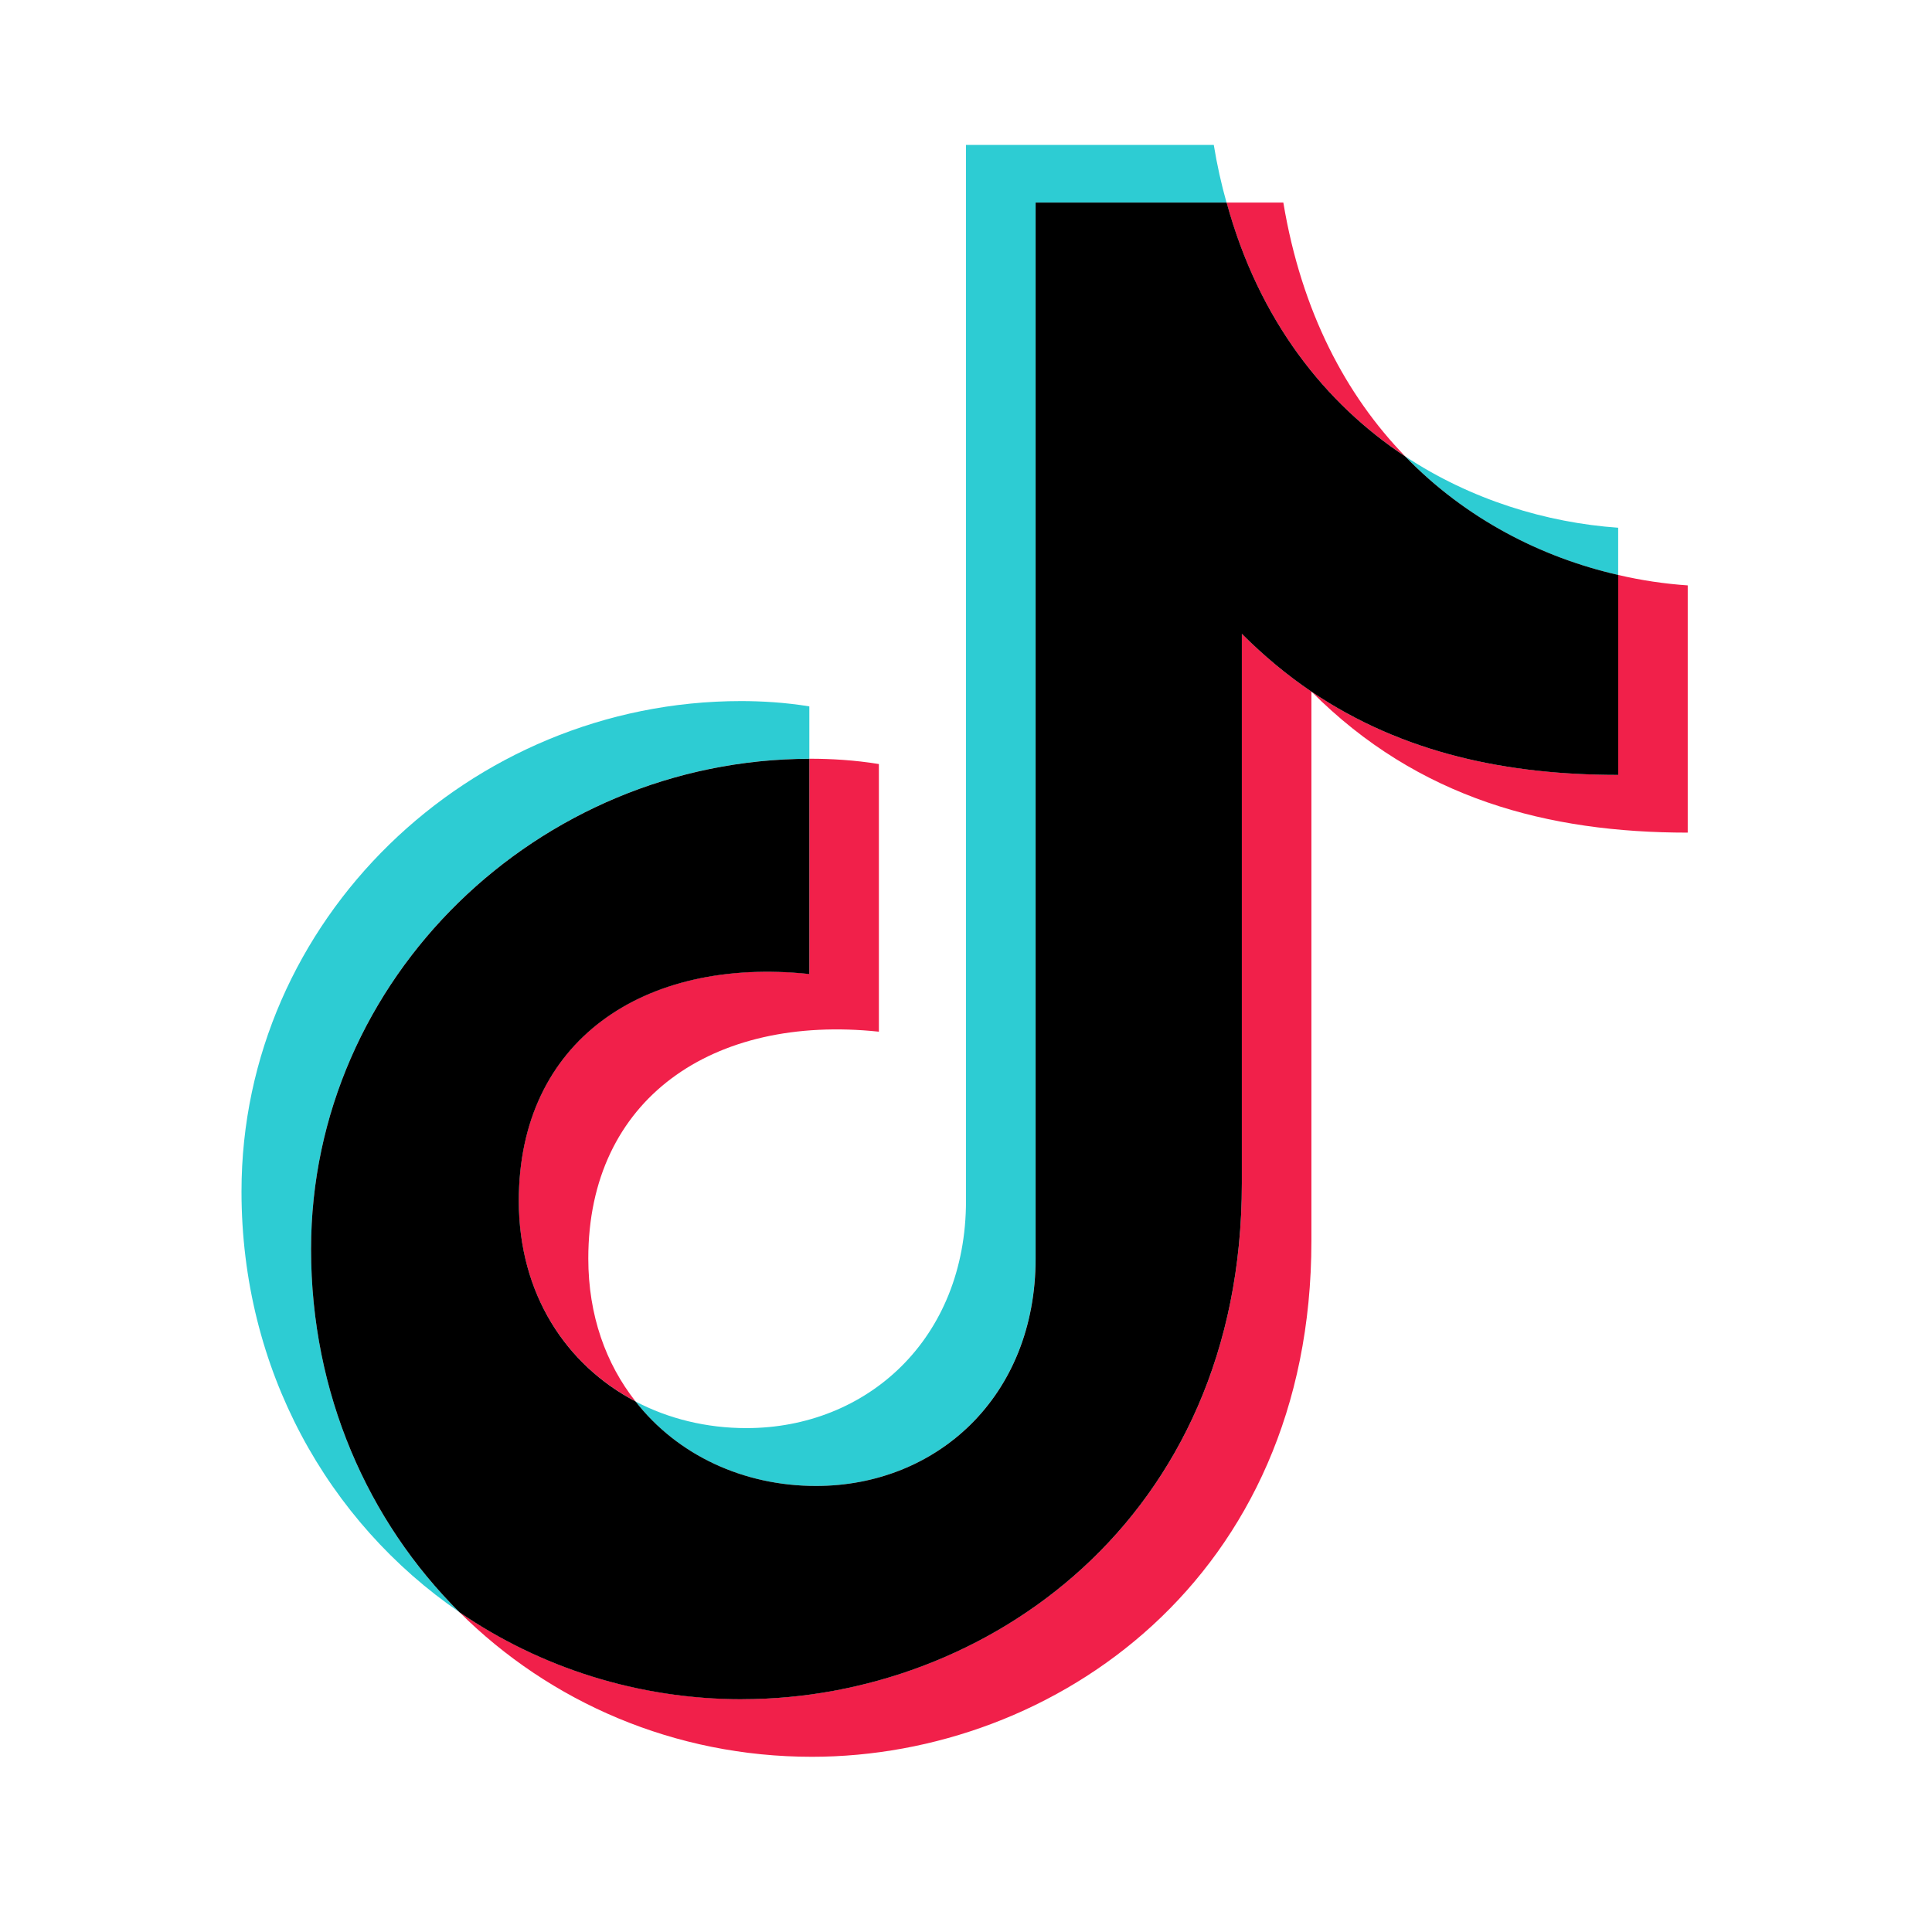 <svg width="32" height="32" viewBox="0 0 32 32" fill="none" xmlns="http://www.w3.org/2000/svg">
<path d="M13.405 12.567V11.7C13.005 11.634 12.606 11.612 12.274 11.612C7.771 11.612 4 15.238 4 19.734C4 22.685 5.432 25.209 7.608 26.702C6.092 25.192 5.152 23.08 5.152 20.689C5.152 16.201 8.911 12.577 13.405 12.567ZM16 2.4V19.889C16 22.18 14.359 23.654 12.362 23.654C11.7 23.654 11.071 23.499 10.525 23.212C11.218 24.101 12.313 24.612 13.514 24.612C15.51 24.612 17.152 23.138 17.152 20.845V3.355H20.315C20.229 3.05 20.158 2.732 20.104 2.4H16H16ZM23.274 7.558C24.28 8.6 25.536 9.235 26.802 9.523V8.741C25.613 8.657 24.369 8.281 23.274 7.558Z" fill="#2DCCD3"/>
<path d="M23.274 7.558C22.3 6.554 21.558 5.17 21.256 3.355H20.316C20.853 5.318 21.957 6.688 23.274 7.558ZM26.802 9.523V12.834C24.975 12.834 23.245 12.484 21.721 11.454C23.495 13.235 25.648 13.791 27.954 13.791V9.696C27.574 9.67 27.186 9.613 26.802 9.523H26.802ZM10.526 23.211C10.036 22.59 9.744 21.787 9.744 20.844C9.744 18.197 11.807 16.797 14.557 17.088V12.655C14.157 12.589 13.758 12.567 13.425 12.567H13.405V16.131C10.655 15.842 8.592 17.24 8.592 19.889C8.592 21.437 9.382 22.612 10.526 23.211ZM20.569 19.6C20.569 25.184 16.31 28.143 12.296 28.143C10.559 28.143 8.945 27.617 7.608 26.701C9.109 28.195 11.174 29.098 13.448 29.098C17.462 29.098 21.721 26.139 21.721 20.555V11.454C21.321 11.183 20.937 10.867 20.569 10.497V19.6H20.569Z" fill="#F1204A"/>
<path d="M12.296 28.144C16.31 28.144 20.569 25.184 20.569 19.6V10.498C20.937 10.867 21.321 11.184 21.721 11.455C23.245 12.484 24.975 12.835 26.803 12.835V9.523C25.537 9.234 24.282 8.6 23.274 7.559C21.958 6.688 20.853 5.318 20.317 3.355H17.153V20.845C17.153 23.138 15.512 24.612 13.515 24.612C12.314 24.612 11.22 24.101 10.526 23.212C9.382 22.613 8.593 21.438 8.593 19.89C8.593 17.241 10.655 15.844 13.405 16.133V12.568C8.912 12.578 5.152 16.202 5.152 20.69C5.152 23.081 6.093 25.193 7.609 26.703C8.945 27.618 10.559 28.145 12.297 28.145L12.296 28.144Z" fill="black"/>
</svg>
